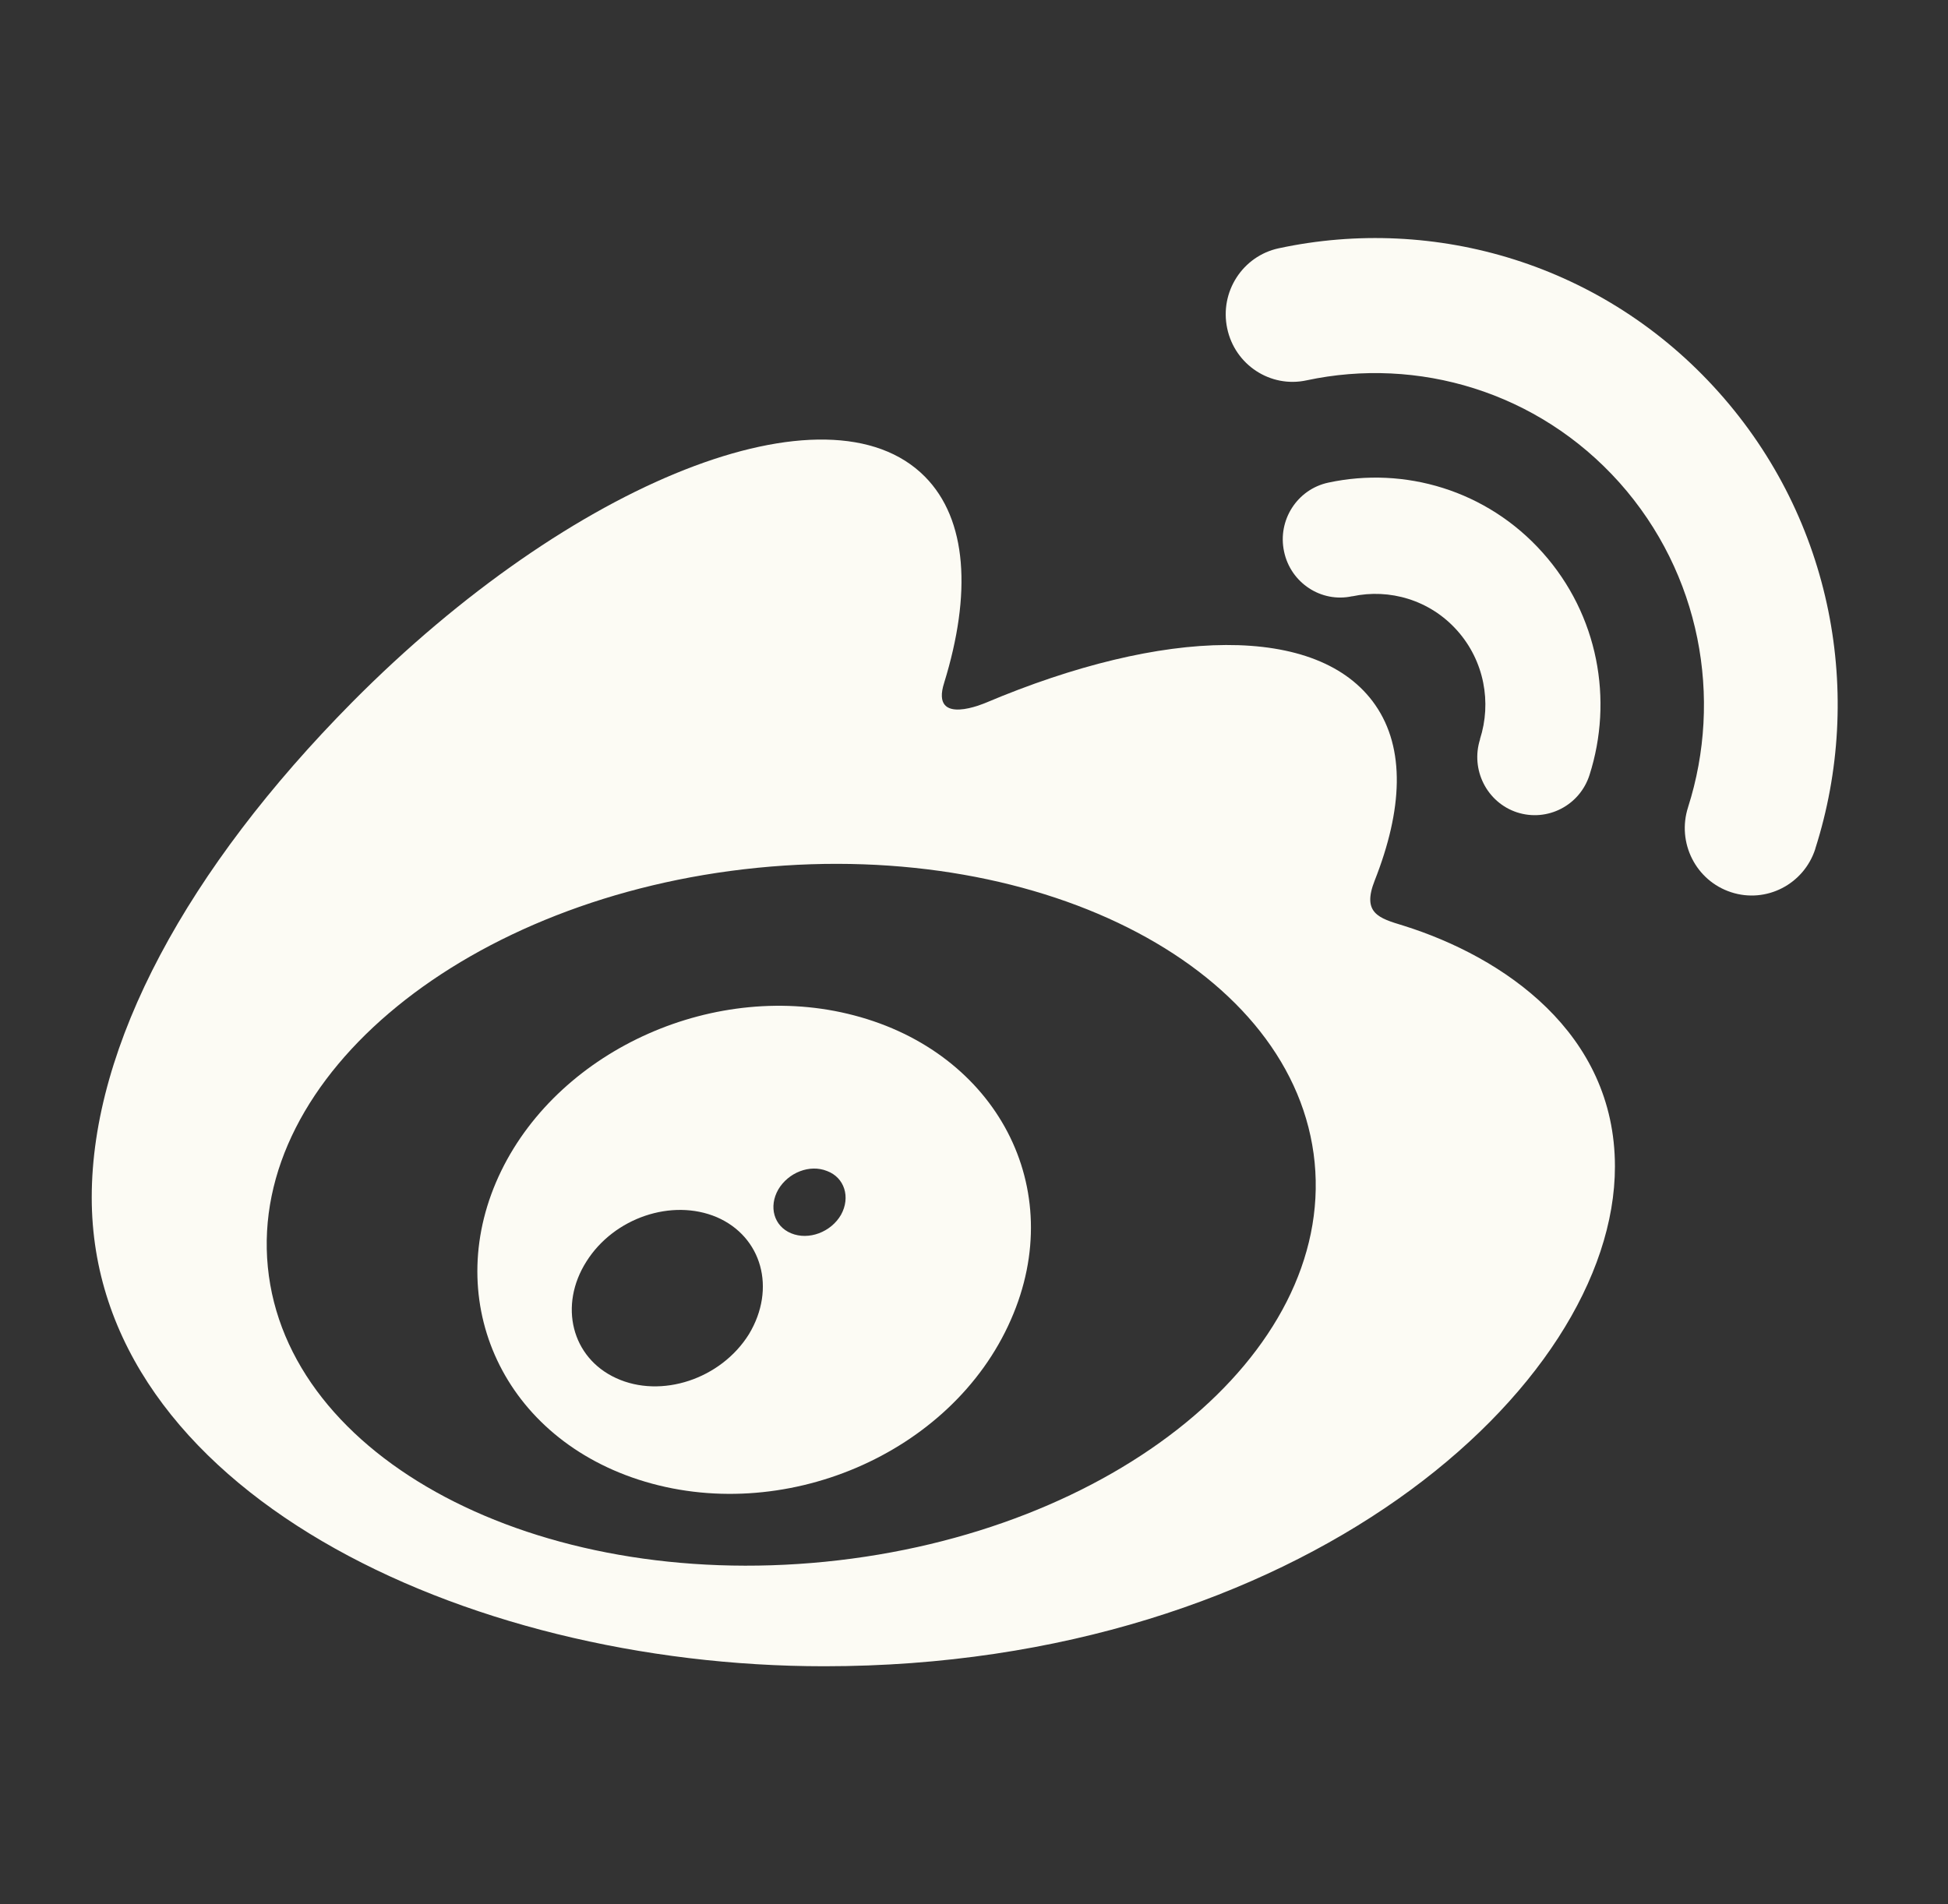 <svg width="45" height="44" viewBox="0 0 45 44" fill="none" xmlns="http://www.w3.org/2000/svg">
<rect x="0" y="0" width="45" height="44" fill="#333333" stroke="none"/>
<path d="M32.417 21.386C31.849 21.214 31.458 21.099 31.757 20.343C32.402 18.708 32.467 17.295 31.77 16.289C30.46 14.398 26.877 14.501 22.771 16.238C22.771 16.236 21.481 16.808 21.811 15.775C22.444 13.724 22.348 12.005 21.366 11.013C19.138 8.762 13.213 11.098 8.133 16.227C4.328 20.072 2.119 24.145 2.119 27.666C2.119 34.403 10.673 38.499 19.04 38.499C30.009 38.499 37.306 32.062 37.306 26.952C37.306 23.863 34.732 22.111 32.417 21.386ZM19.063 36.084C12.385 36.749 6.622 33.702 6.187 29.274C5.754 24.846 10.817 20.718 17.492 20.051C24.171 19.383 29.933 22.432 30.369 26.859C30.8 31.287 25.739 35.417 19.063 36.084Z" fill="#FCFBF4"/>
<path d="M39.702 9.06C37.053 6.093 33.145 4.962 29.538 5.737H29.537C28.703 5.918 28.171 6.746 28.349 7.587C28.526 8.43 29.348 8.969 30.182 8.788C32.749 8.238 35.525 9.043 37.409 11.149C39.288 13.257 39.8 16.131 38.995 18.651V18.652C38.732 19.471 39.176 20.35 39.99 20.615C40.801 20.88 41.672 20.431 41.935 19.612V19.607C43.066 16.063 42.35 12.023 39.702 9.06Z" fill="#FCFBF4"/>
<path d="M35.634 12.766C34.344 11.322 32.442 10.773 30.685 11.151C29.966 11.305 29.507 12.02 29.663 12.745C29.815 13.468 30.522 13.933 31.238 13.776V13.778C32.099 13.594 33.029 13.861 33.659 14.565C34.291 15.272 34.46 16.235 34.188 17.079H34.191C33.965 17.783 34.348 18.542 35.045 18.77C35.745 18.996 36.494 18.611 36.719 17.905C37.271 16.178 36.926 14.211 35.634 12.766Z" fill="#FCFBF4"/>
<path d="M19.728 23.46C16.551 22.624 12.959 24.224 11.579 27.053C10.174 29.936 11.533 33.138 14.744 34.185C18.067 35.267 21.987 33.607 23.351 30.495C24.694 27.452 23.015 24.319 19.728 23.46ZM17.302 30.825C16.655 31.865 15.272 32.321 14.232 31.841C13.204 31.37 12.902 30.16 13.548 29.145C14.185 28.135 15.522 27.685 16.556 28.122C17.602 28.573 17.935 29.773 17.302 30.825ZM19.429 28.066C19.197 28.47 18.68 28.663 18.275 28.495C17.877 28.33 17.752 27.88 17.979 27.483C18.212 27.089 18.708 26.896 19.104 27.056C19.508 27.205 19.652 27.661 19.429 28.066Z" fill="#FCFBF4"/>
</svg>
